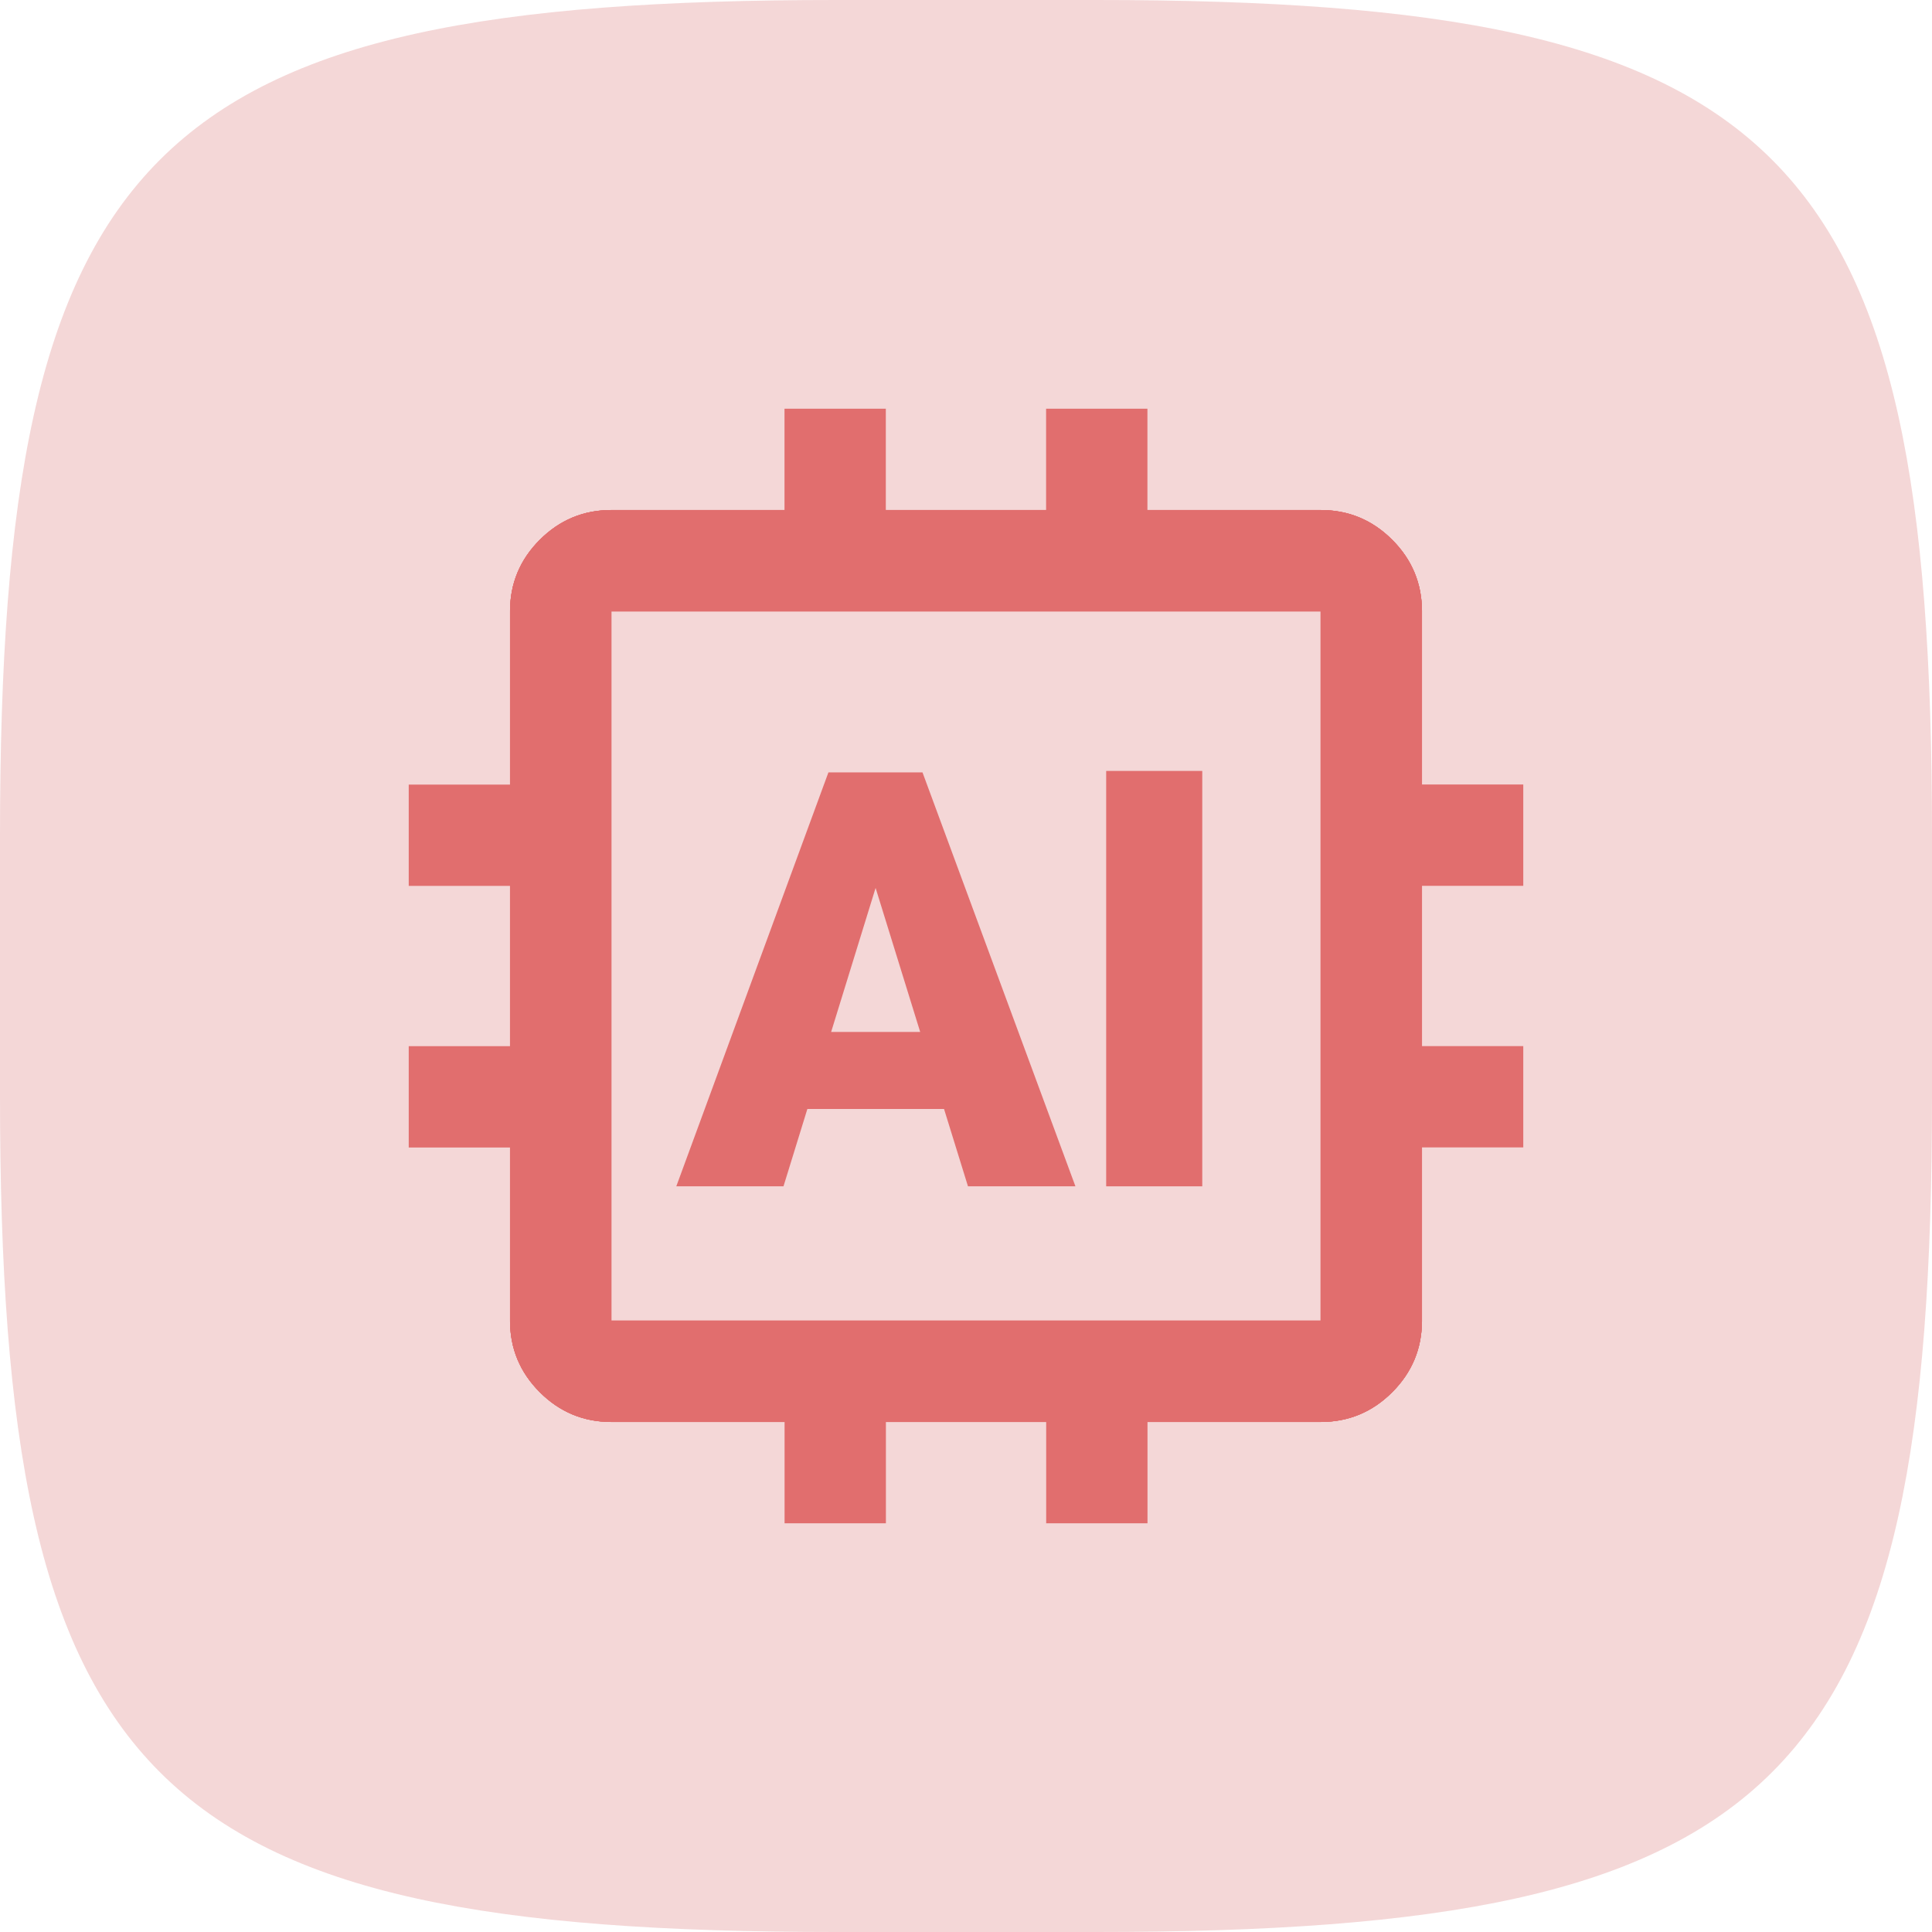 <svg width="52" height="52" viewBox="0 0 52 52" fill="none" xmlns="http://www.w3.org/2000/svg">
<path d="M0 22.506C0 3.972 3.972 0 22.506 0H29.494C48.028 0 52 3.972 52 22.506V29.494C52 48.028 48.028 52 29.494 52H22.506C3.972 52 0 48.028 0 29.494V22.506Z" fill="#F4D7D7"/>
<path d="M38.272 35.546C38.272 36.296 38.005 36.938 37.471 37.472C36.937 38.006 36.295 38.273 35.545 38.273L16.454 38.273C15.704 38.273 15.062 38.006 14.528 37.472C13.994 36.938 13.727 36.296 13.727 35.546L13.727 16.455C13.727 15.705 13.994 15.063 14.528 14.529C15.062 13.995 15.704 13.728 16.454 13.728L21.115 13.728L21.115 11.001L23.842 11.001L23.842 13.728L24.636 13.728L27.363 13.728L28.156 13.728L28.156 11.001L30.883 11.001L30.883 13.728L35.545 13.728C36.295 13.728 36.937 13.995 37.471 14.529C38.005 15.063 38.272 15.705 38.272 16.455L38.272 35.546ZM35.545 35.546L35.545 16.455L16.454 16.455L16.454 35.546L35.545 35.546Z" fill="#E16E6E"/>
<path d="M13.728 16.454C13.728 15.704 13.995 15.062 14.529 14.528C15.063 13.994 15.705 13.727 16.455 13.727L35.546 13.727C36.296 13.727 36.938 13.994 37.472 14.528C38.006 15.062 38.273 15.704 38.273 16.454L38.273 35.545C38.273 36.295 38.006 36.937 37.472 37.471C36.938 38.005 36.296 38.272 35.546 38.272L30.885 38.272L30.885 40.999L28.158 40.999L28.158 38.272L27.364 38.272L24.637 38.272L23.844 38.272L23.844 40.999L21.117 40.999L21.117 38.272L16.455 38.272C15.705 38.272 15.063 38.005 14.529 37.471C13.995 36.937 13.728 36.295 13.728 35.545L13.728 16.454ZM16.455 16.454L16.455 35.545L35.546 35.545L35.546 16.454L16.455 16.454Z" fill="#E16E6E"/>
<path d="M16.454 38.272C15.704 38.272 15.062 38.005 14.528 37.471C13.994 36.937 13.727 36.295 13.727 35.545L13.727 16.454C13.727 15.704 13.994 15.062 14.528 14.528C15.062 13.994 15.704 13.727 16.454 13.727L35.545 13.727C36.295 13.727 36.937 13.994 37.471 14.528C38.005 15.062 38.272 15.704 38.272 16.454V21.115H40.999V23.842H38.272V24.636V27.363V28.156H40.999V30.883H38.272V35.545C38.272 36.295 38.005 36.937 37.471 37.471C36.937 38.005 36.295 38.272 35.545 38.272H16.454ZM16.454 35.545H35.545V16.454H16.454V35.545Z" fill="#E16E6E"/>
<path d="M35.546 13.728C36.296 13.728 36.938 13.995 37.472 14.529C38.006 15.063 38.273 15.705 38.273 16.455L38.273 35.546C38.273 36.296 38.006 36.938 37.472 37.472C36.938 38.006 36.296 38.273 35.546 38.273L16.455 38.273C15.705 38.273 15.063 38.006 14.529 37.472C13.995 36.938 13.728 36.296 13.728 35.546L13.728 30.885L11.001 30.885L11.001 28.158L13.728 28.158L13.728 27.364L13.728 24.637L13.728 23.844L11.001 23.844L11.001 21.117L13.728 21.117L13.728 16.455C13.728 15.705 13.995 15.063 14.529 14.529C15.063 13.995 15.705 13.728 16.455 13.728L35.546 13.728ZM35.546 16.455L16.455 16.455L16.455 35.546L35.546 35.546L35.546 16.455Z" fill="#E16E6E"/>
<path d="M32.359 20.75V31.93H29.773V20.75H32.359Z" fill="#E16E6E"/>
<path d="M23.804 23.13L21.088 31.929H18.203L22.297 20.789H24.125L23.804 23.13ZM26.053 31.929L23.329 23.13L22.977 20.789H24.829L28.945 31.929H26.053ZM25.946 27.775V29.848H20.231V27.775H25.946Z" fill="#E16E6E"/>
</svg>
